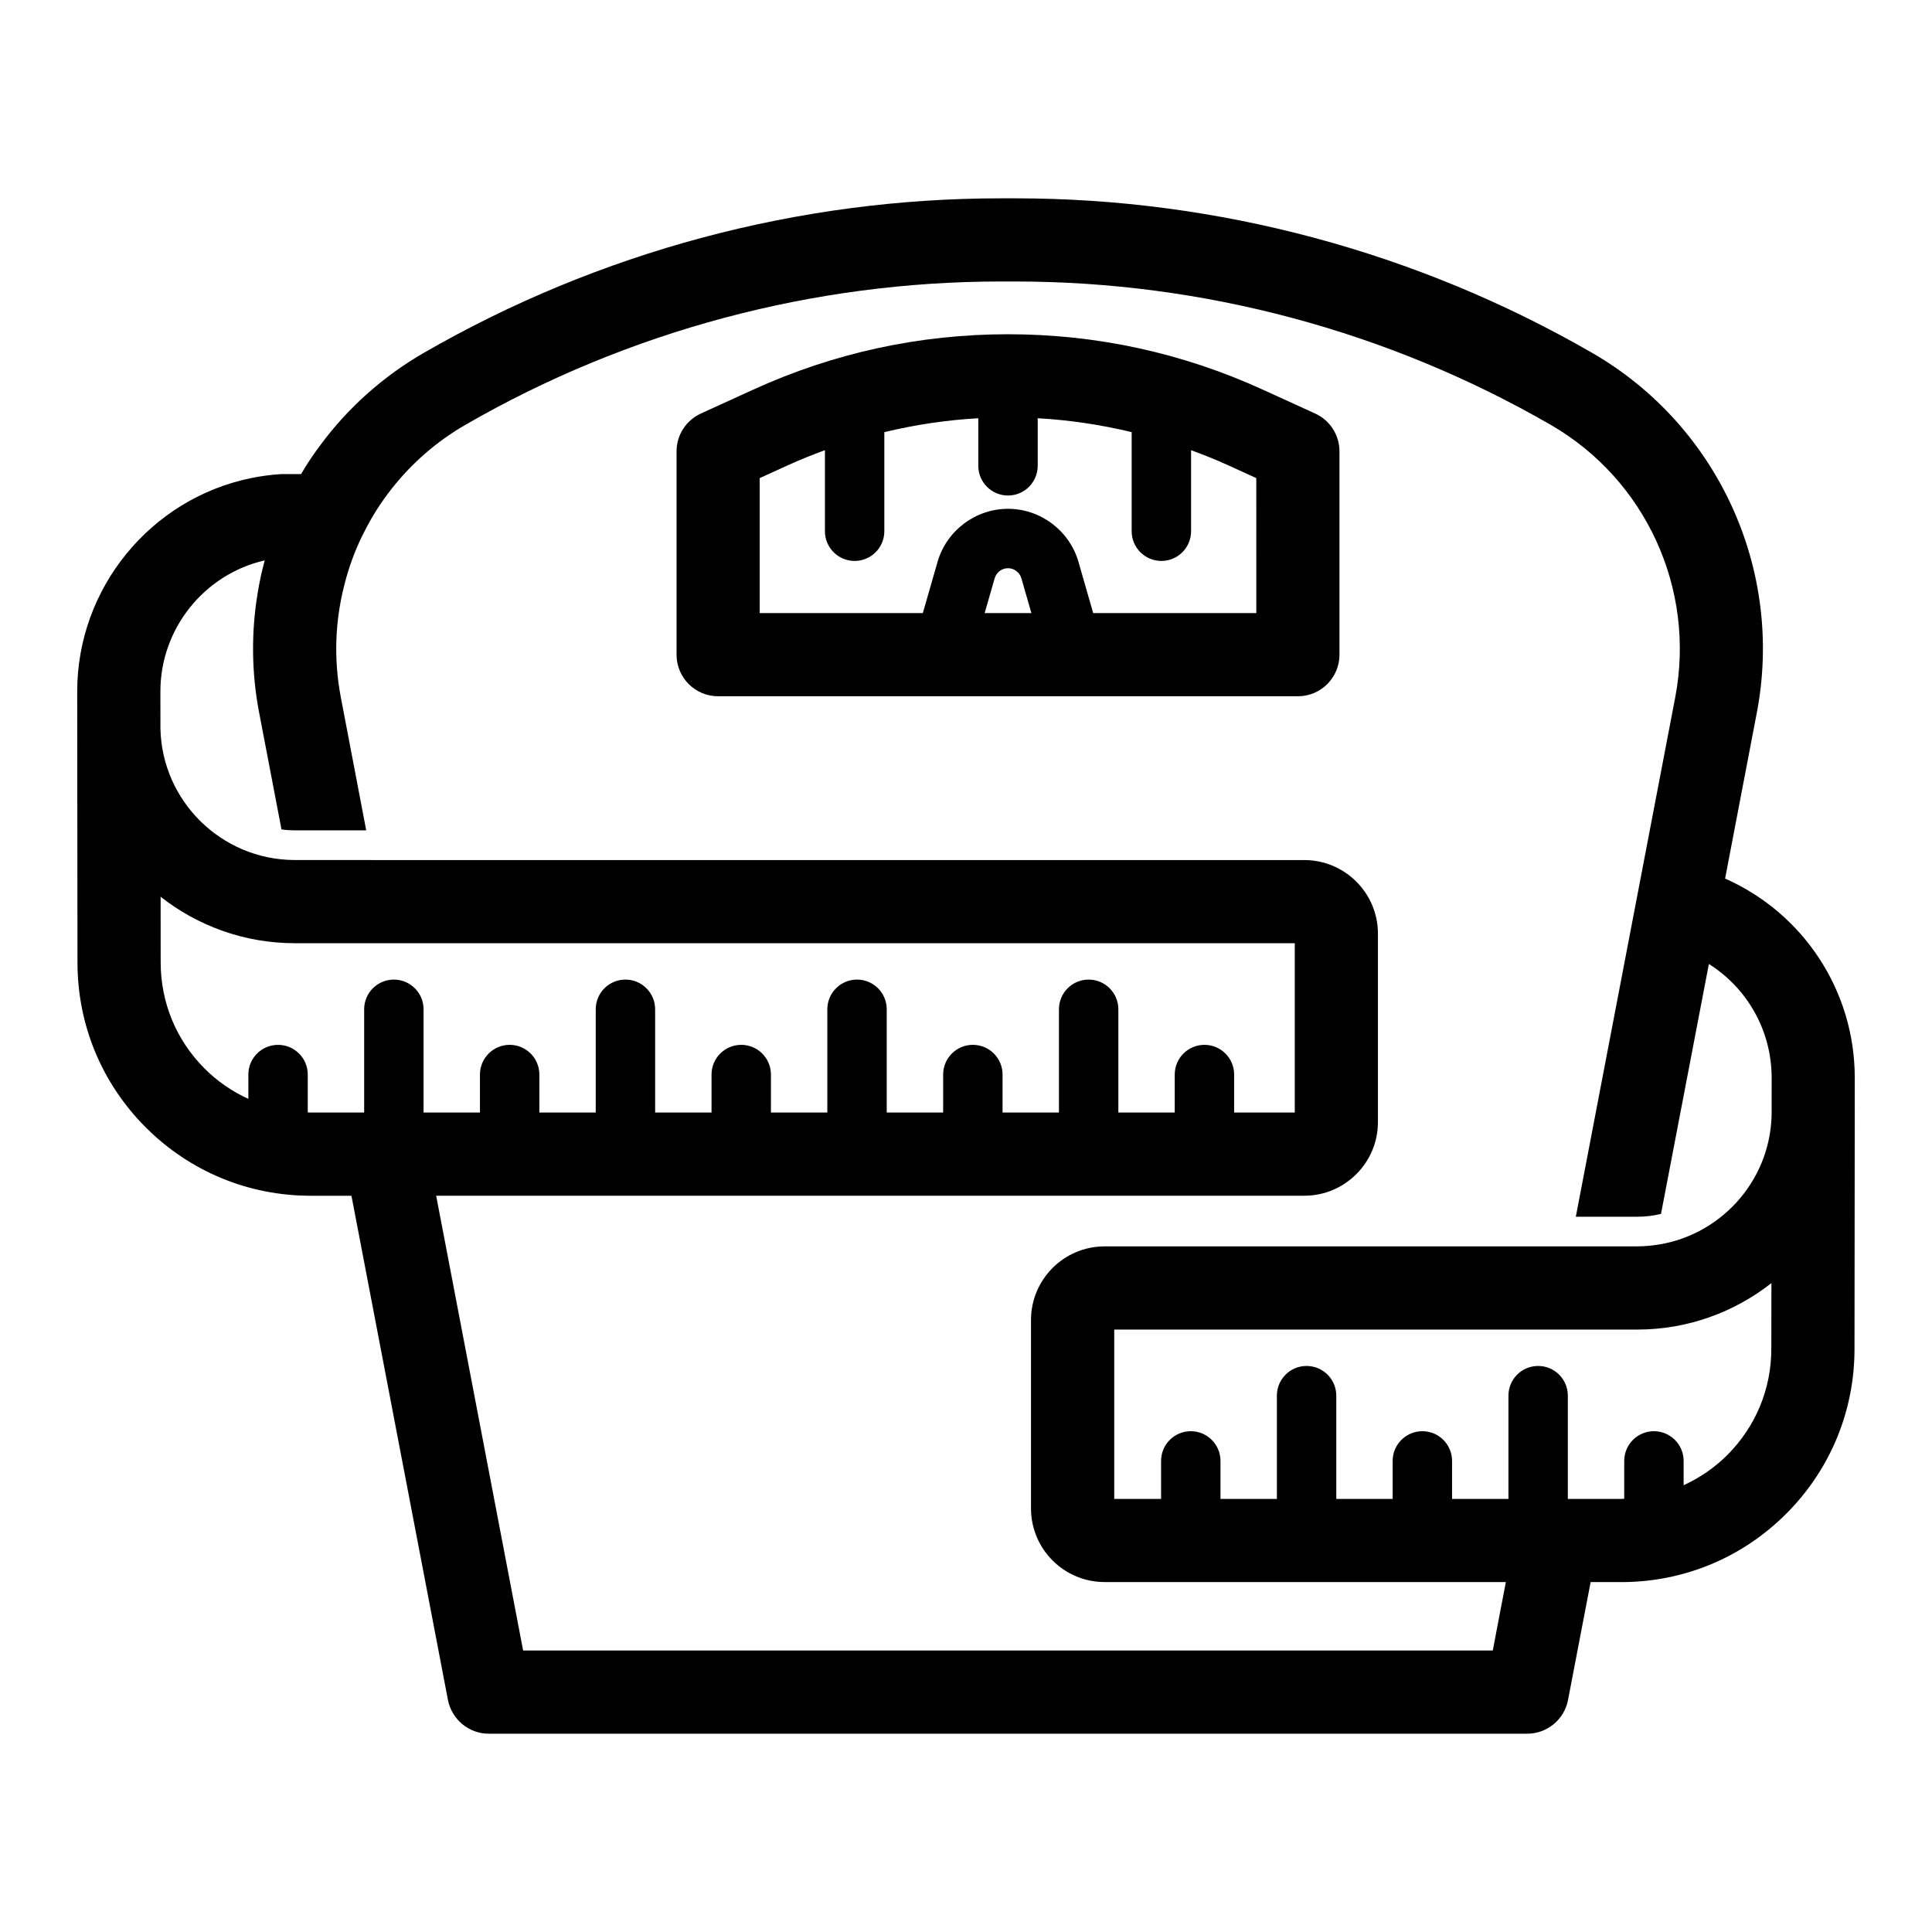 <?xml version="1.0" encoding="UTF-8"?>
<!-- Uploaded to: SVG Repo, www.svgrepo.com, Generator: SVG Repo Mixer Tools -->
<svg fill="#000000" width="800px" height="800px" version="1.1" viewBox="144 144 512 512" xmlns="http://www.w3.org/2000/svg">
 <g>
  <path d="m492.53 253.59-13.898-6.34c-21.332-9.734-44.043-14.672-67.496-14.672-23.453 0-46.16 4.934-67.496 14.668l-13.898 6.34c-3.93 1.793-6.449 5.707-6.449 10.027v53.883c0 6.086 4.934 11.02 11.02 11.02h153.64c6.086 0 11.02-4.934 11.02-11.02v-53.883c0.004-4.316-2.519-8.234-6.445-10.023zm-84.934 43.656c0.453-1.566 1.906-2.664 3.539-2.664 1.633 0 3.086 1.098 3.539 2.664l2.656 9.23h-12.387zm69.34 9.23h-43.227l-3.906-13.582c-2.379-8.273-10.055-14.055-18.668-14.055-8.613 0-16.289 5.781-18.672 14.055l-3.906 13.582h-43.227v-35.773l7.453-3.402c3.238-1.477 6.523-2.781 9.832-4v21.48c0 4.348 3.523 7.871 7.871 7.871s7.871-3.523 7.871-7.871v-26.262c8.152-1.957 16.457-3.211 24.902-3.68v12.605c0 4.348 3.523 7.871 7.871 7.871s7.871-3.523 7.871-7.871v-12.605c8.441 0.465 16.75 1.719 24.902 3.68v26.262c0 4.348 3.523 7.871 7.871 7.871 4.348 0 7.871-3.523 7.871-7.871v-21.48c3.309 1.223 6.598 2.523 9.832 4l7.449 3.398z"/>
  <path d="m635.53 429.61v-0.008c0-23.148-13.738-43.676-34.359-52.77v-0.004l8.406-43.957c7.242-37.816-10.297-76.137-43.676-95.379-46.414-26.766-99.281-40.934-152.84-40.934h-3.84c-53.594 0-106.46 14.168-152.88 40.934-10.895 6.297-20.121 14.609-27.301 24.277-1.922 2.551-3.68 5.16-5.254 7.867h-4.809c-0.246 0-0.488 0.008-0.734 0.023-2.586 0.172-5.184 0.523-7.719 1.043-26.688 5.465-46.062 29.23-46.062 56.516v0.008 0.008l0.008 8.609c-0.008 0.145-0.008 0.293-0.008 0.441 0 0.367 0.004 0.73 0.008 1.094l0.062 61.602c-0.023 16.527 6.394 32.074 18.074 43.77 11.68 11.695 27.215 18.137 43.742 18.137h10.789l1.508 7.863 24.059 125.73c1.008 5.195 5.543 8.973 10.832 8.973h275.18c5.289 0 9.855-3.777 10.832-8.973l4.473-23.332 1.512-7.871v-0.004h8.113c16.523 0 32.062-6.438 43.738-18.133 11.68-11.699 18.098-27.238 18.078-43.742l0.062-61.645c0.008-0.359 0.008-0.723 0.008-1.082 0-0.148-0.004-0.293-0.008-0.438l0.008-8.613v-0.012zm-409.97 9.191v-10.031c0-4.348-3.523-7.871-7.871-7.871s-7.871 3.523-7.871 7.871v6.445c-4.262-1.953-8.199-4.629-11.609-8.047-7.516-7.527-11.645-17.527-11.629-28.191l-0.016-17.332c9.809 7.711 22.172 12.316 35.586 12.316h264.98v44.875h-16.07v-10.07c0-4.348-3.523-7.871-7.871-7.871s-7.871 3.523-7.871 7.871v10.07h-14.941v-27.363c0-4.348-3.523-7.871-7.871-7.871-4.348 0-7.871 3.523-7.871 7.871v27.363h-14.945v-10.07c0-4.348-3.523-7.871-7.871-7.871-4.348 0-7.871 3.523-7.871 7.871v10.07h-14.953v-27.363c0-4.348-3.523-7.871-7.871-7.871s-7.871 3.523-7.871 7.871v27.363h-14.945v-10.07c0-4.348-3.523-7.871-7.871-7.871s-7.871 3.523-7.871 7.871v10.07h-14.945v-27.363c0-4.348-3.523-7.871-7.871-7.871s-7.871 3.523-7.871 7.871v27.363h-14.941v-10.07c0-4.348-3.523-7.871-7.871-7.871s-7.871 3.523-7.871 7.871v10.07h-14.945v-27.363c0-4.348-3.523-7.871-7.871-7.871s-7.871 3.523-7.871 7.871v27.363h-14.152c-0.27 0-0.531-0.031-0.793-0.035zm387.86 62.594c0.016 10.637-4.117 20.637-11.633 28.164-3.41 3.414-7.348 6.09-11.609 8.043v-6.445c0-4.348-3.523-7.871-7.871-7.871s-7.871 3.523-7.871 7.871v10.031c-0.266 0.008-0.527 0.039-0.789 0.039h-14.152v-27.363c0-4.348-3.523-7.871-7.871-7.871s-7.871 3.523-7.871 7.871v27.363h-14.941v-10.07c0-4.348-3.523-7.871-7.871-7.871s-7.871 3.523-7.871 7.871v10.07h-14.941v-27.363c0-4.348-3.523-7.871-7.871-7.871-4.348 0-7.871 3.523-7.871 7.871v27.363h-14.945v-10.07c0-4.348-3.523-7.871-7.871-7.871-4.348 0-7.871 3.523-7.871 7.871v10.07h-12.414v-44.875h138.57c13.418 0 25.781-4.606 35.59-12.316zm-31.285-27.375c-0.367 0.055-0.738 0.09-1.105 0.125-1.047 0.094-2.106 0.156-3.18 0.156l-141.12 0.004c-10.758 0-19.504 8.75-19.504 19.508v49.941c0 10.758 8.746 19.508 19.504 19.508h106.34l-1.512 7.875-1.953 10.266h-256.97l-21.539-112.66-1.508-7.863h230.07c10.758 0 19.508-8.75 19.508-19.508v-49.938c0-10.758-8.75-19.508-19.508-19.508h-247.1v-0.004h-20.402c-0.09 0-0.172-0.008-0.258-0.008-19.25-0.137-34.93-15.602-35.383-34.777l-0.008-9.914c0-16.586 11.586-31.039 27.652-34.719v0.004c-0.789 2.867-1.418 5.793-1.891 8.754-1.699 10.266-1.637 20.973 0.41 31.613l5.918 30.922c1.164 0.188 2.363 0.25 3.559 0.25h18.895l-6.738-35.297c-1.922-10.141-1.512-20.309 0.977-29.852 1.102-4.441 2.676-8.723 4.66-12.816 0.219-0.441 0.441-0.883 0.66-1.289 2.016-4 4.441-7.809 7.242-11.336 5.258-6.676 11.809-12.438 19.492-16.879 43.074-24.844 92.133-37.977 141.89-37.977h3.84c49.719 0 98.777 13.129 141.86 37.977 25.223 14.547 38.477 43.547 33.031 72.172l-26.355 137.7h16.246c2.172 0 4.281-0.25 6.328-0.754l12.688-66.23c10.141 6.391 16.633 17.641 16.633 30.148l-0.008 9.902c-0.422 17.812-13.988 32.414-31.352 34.508z"/>
 </g>
</svg>